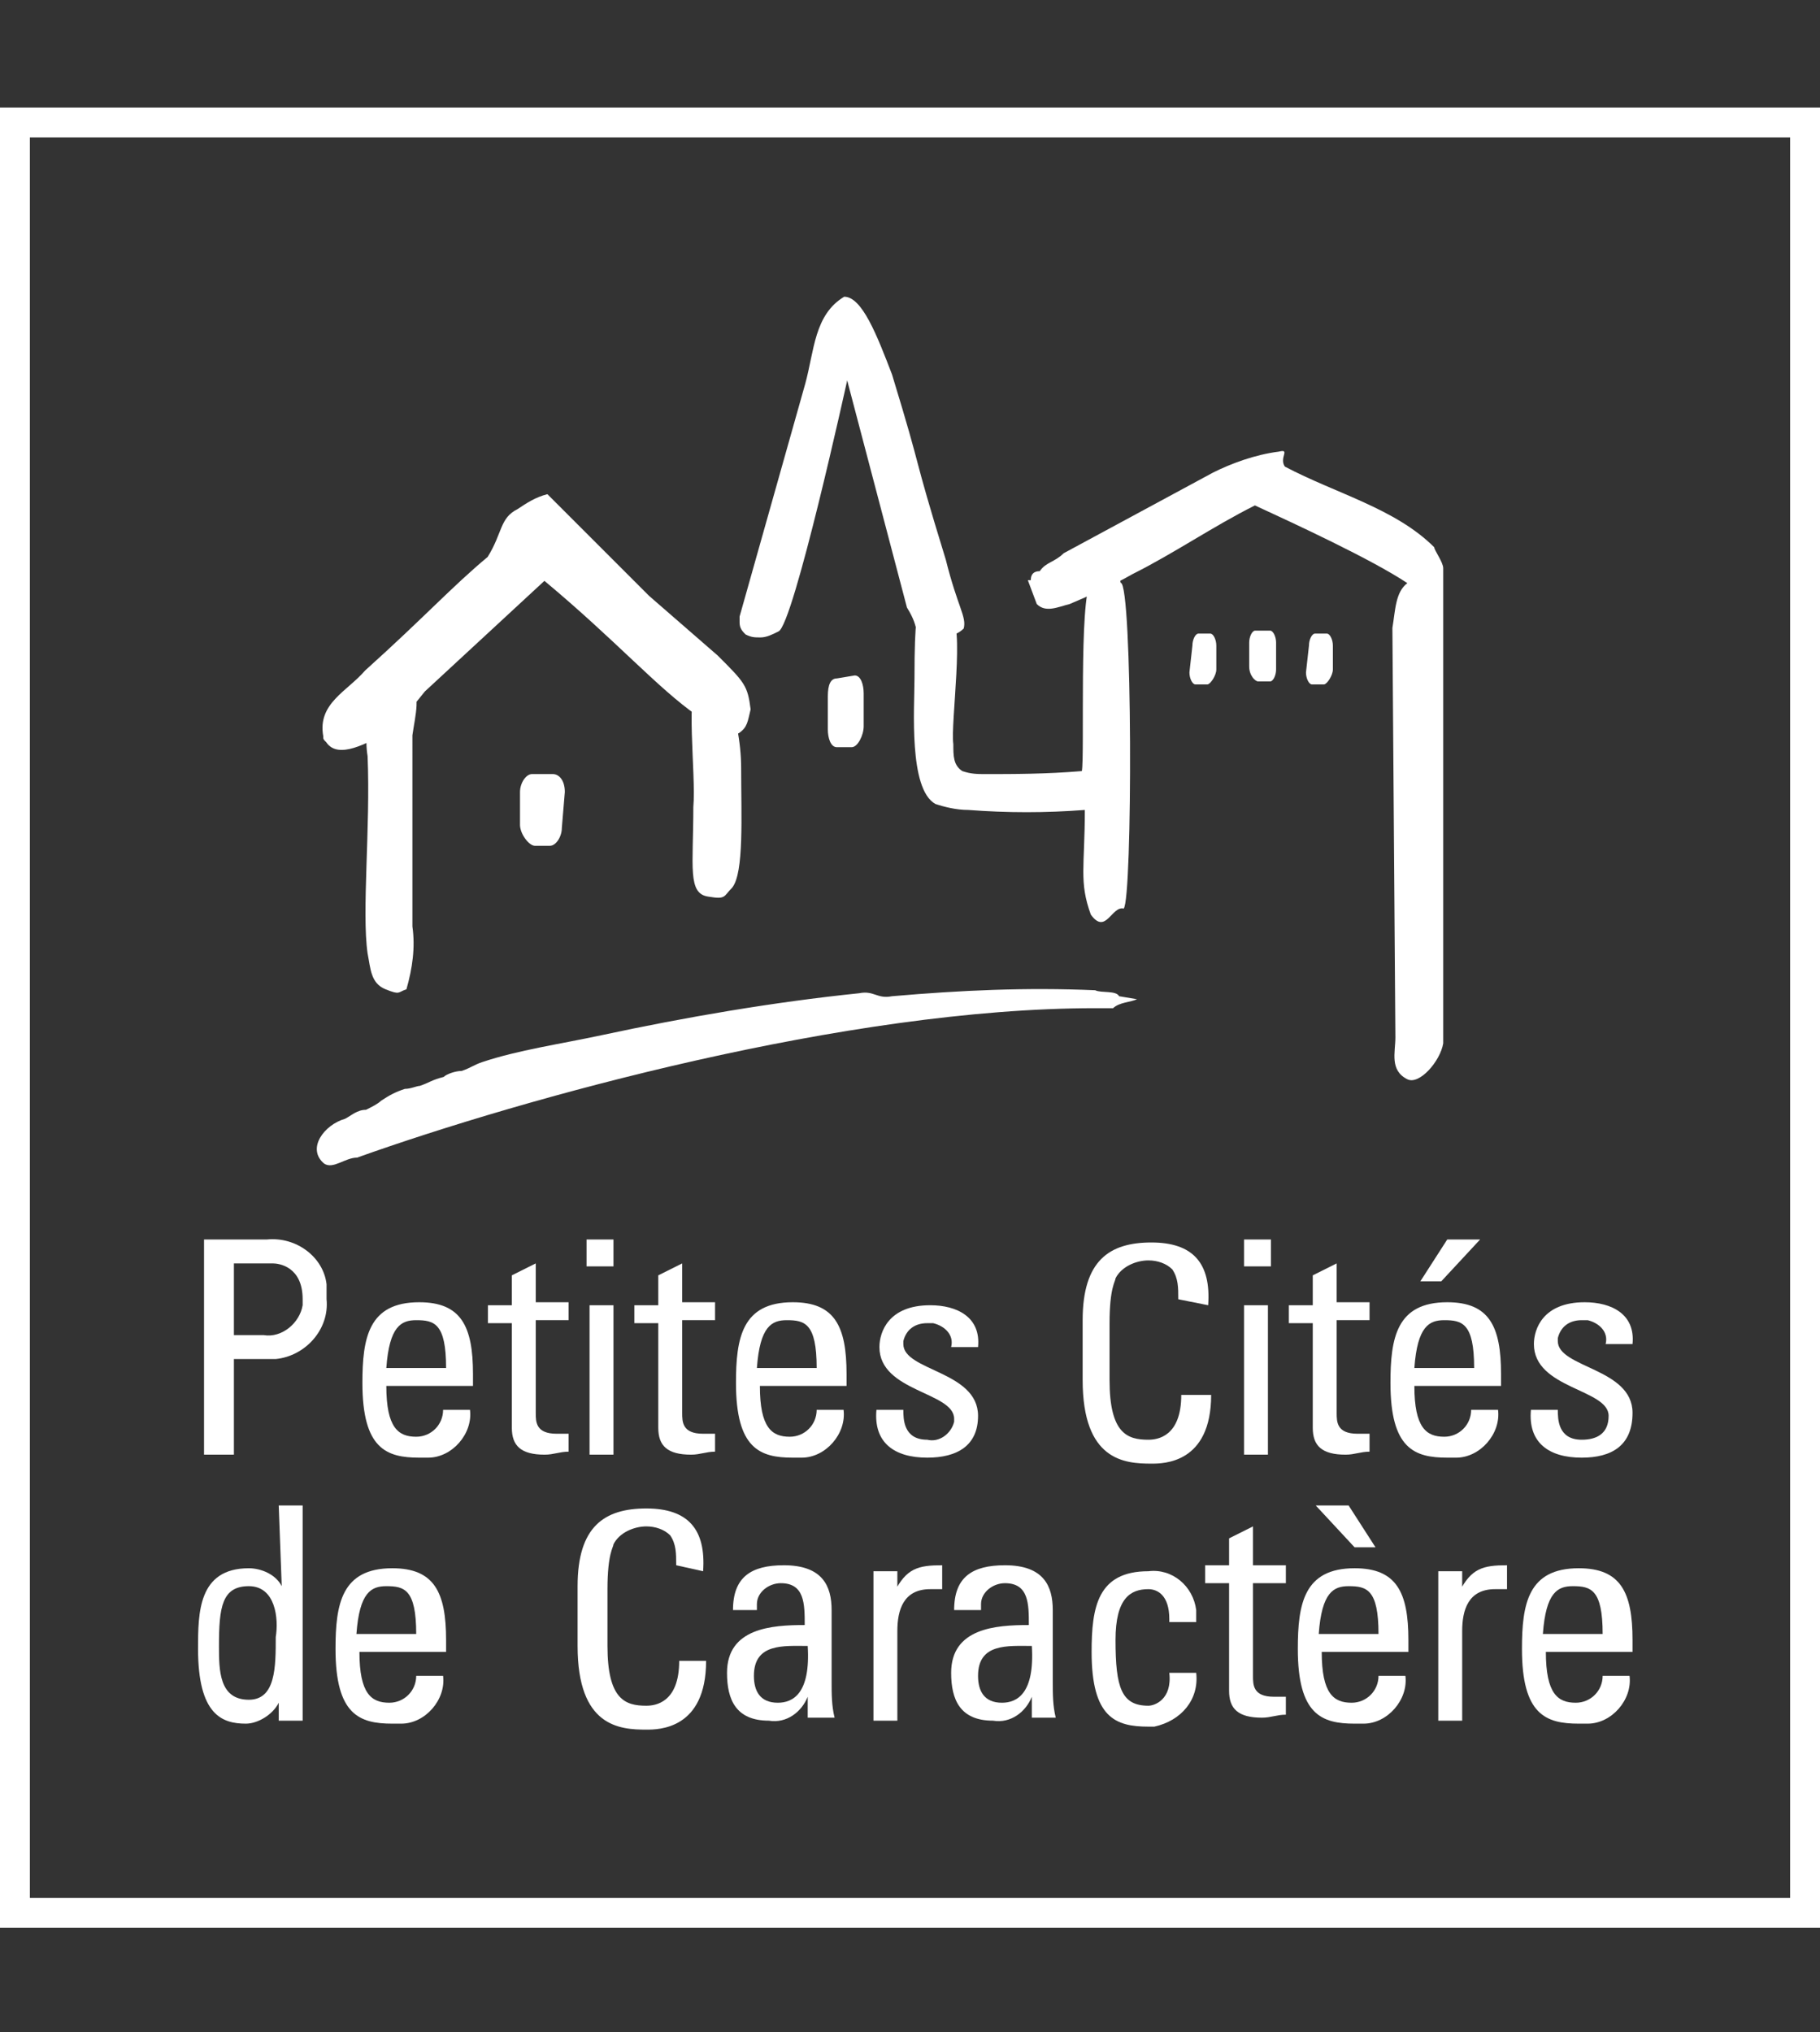 <?xml version="1.0" encoding="utf-8"?>
<!-- Generator: Adobe Illustrator 24.0.3, SVG Export Plug-In . SVG Version: 6.00 Build 0)  -->
<svg version="1.1" id="Calque_1" xmlns="http://www.w3.org/2000/svg" xmlns:xlink="http://www.w3.org/1999/xlink" x="0px" y="0px"
	 viewBox="0 0 60.9 68" style="enable-background:new 0 0 60.9 68;" xml:space="preserve">
<rect x="0" y="0" width="60.9" height="68" fill="#333333" stroke="none"/>
<style type="text/css">
	.st0{fill:none;stroke:#FFFFFF;stroke-miterlimit:10;}
	.st1{fill:#FFFFFF;}
	.st2{fill-rule:evenodd;clip-rule:evenodd;fill:#FFFFFF;}
</style>
<g id="Groupe_1850" transform="translate(0.5 0.5)">
	<rect id="Rectangle_506" y="3.6" class="st0" width="59.9" height="59.9"/>
	<g id="Groupe_1844" transform="translate(6.027 37.272)">
		<g id="Groupe_1843">
			<path id="Tracé_9308" class="st1" d="M0.3,10.9V3.7h2.1c1-0.1,1.9,0.6,2,1.5c0,0.2,0,0.3,0,0.5c0.1,1-0.7,1.9-1.7,2
				c-0.1,0-0.2,0-0.3,0H1.3v3.2H0.3z M1.3,6.9h1c0.6,0.1,1.2-0.4,1.3-1c0-0.1,0-0.1,0-0.2c0-1.1-0.8-1.2-1-1.2H1.3L1.3,6.9z"/>
			<path id="Tracé_9309" class="st1" d="M6.4,8.6c0,1.4,0.4,1.7,1,1.7c0.5,0,0.9-0.4,0.9-0.9c0,0,0,0,0,0h0.9
				c0.1,0.8-0.6,1.6-1.4,1.6c-0.1,0-0.2,0-0.3,0c-1.1,0-1.9-0.3-1.9-2.5c0-1.5,0.2-2.7,1.9-2.7c1.4,0,1.8,0.8,1.8,2.4v0.4L6.4,8.6z
				 M8.4,8c0-1.5-0.4-1.6-1-1.6c-0.5,0-0.9,0.2-1,1.6H8.4z"/>
			<path id="Tracé_9310" class="st1" d="M10.6,5.9v-1l0.8-0.4v1.3h1.1v0.6h-1.1v3.1c0,0.3,0,0.7,0.7,0.7c0.1,0,0.2,0,0.4,0v0.6
				c-0.3,0-0.5,0.1-0.8,0.1c-0.8,0-1.1-0.3-1.1-0.9V6.5H9.8V5.9L10.6,5.9z"/>
			<path id="Tracé_9311" class="st1" d="M13.1,3.7h0.9v0.9h-0.9V3.7z M14,10.9h-0.8v-5H14L14,10.9z"/>
			<path id="Tracé_9312" class="st1" d="M15.5,5.9v-1l0.8-0.4v1.3h1.1v0.6h-1.1v3.1c0,0.3,0,0.7,0.7,0.7c0.1,0,0.2,0,0.4,0v0.6
				c-0.3,0-0.5,0.1-0.8,0.1c-0.8,0-1.1-0.3-1.1-0.9V6.5h-0.8V5.9L15.5,5.9z"/>
			<path id="Tracé_9313" class="st1" d="M18.9,8.6c0,1.4,0.4,1.7,1,1.7c0.5,0,0.9-0.4,0.9-0.9c0,0,0,0,0,0h0.9
				c0.1,0.8-0.6,1.6-1.4,1.6c-0.1,0-0.2,0-0.3,0c-1.1,0-1.9-0.3-1.9-2.5c0-1.5,0.2-2.7,1.9-2.7c1.4,0,1.8,0.8,1.8,2.4v0.4L18.9,8.6z
				 M20.8,8c0-1.5-0.4-1.6-1-1.6c-0.5,0-0.9,0.2-1,1.6H20.8z"/>
			<path id="Tracé_9314" class="st1" d="M24.5,11c-1.1,0-1.8-0.5-1.7-1.6h0.9c0,0.3,0,1,0.8,1c0.4,0.1,0.8-0.2,0.9-0.6
				c0,0,0-0.1,0-0.1c0-0.9-2.5-0.9-2.5-2.4c0-0.5,0.3-1.4,1.7-1.4c0.9,0,1.7,0.4,1.6,1.4h-0.9c0.1-0.4-0.2-0.7-0.6-0.8
				c-0.1,0-0.1,0-0.2,0c-0.4,0-0.7,0.2-0.8,0.6c0,0,0,0.1,0,0.1c0,0.9,2.5,0.9,2.5,2.4C26.2,10.6,25.5,11,24.5,11z"/>
			<path id="Tracé_9315" class="st1" d="M32.9,5.7c0-0.4,0-0.7-0.2-1c-0.2-0.2-0.5-0.3-0.8-0.3c-0.4,0-0.9,0.2-1.1,0.6
				c0,0.1-0.2,0.3-0.2,1.5v1.9c0,1.8,0.6,2,1.3,2c0.3,0,1.1-0.1,1.1-1.5H34c0,2.3-1.6,2.3-2,2.3c-0.9,0-2.3-0.1-2.3-2.8v-2
				c0-2,0.9-2.6,2.3-2.6s2,0.7,1.9,2.1L32.9,5.7z"/>
			<path id="Tracé_9316" class="st1" d="M35.1,3.7H36v0.9h-0.9V3.7z M35.9,10.9h-0.8v-5h0.8V10.9z"/>
			<path id="Tracé_9317" class="st1" d="M37.4,5.9v-1l0.8-0.4v1.3h1.1v0.6h-1.1v3.1c0,0.3,0,0.7,0.7,0.7c0.1,0,0.2,0,0.4,0v0.6
				c-0.3,0-0.5,0.1-0.8,0.1c-0.8,0-1.1-0.3-1.1-0.9V6.5h-0.8V5.9L37.4,5.9z"/>
			<path id="Tracé_9318" class="st1" d="M40.8,8.6c0,1.4,0.4,1.7,1,1.7c0.5,0,0.9-0.4,0.9-0.9c0,0,0,0,0,0h0.9
				c0.1,0.8-0.6,1.6-1.4,1.6c-0.1,0-0.2,0-0.3,0c-1.1,0-1.9-0.3-1.9-2.5c0-1.5,0.2-2.7,1.9-2.7c1.4,0,1.8,0.8,1.8,2.4v0.4L40.8,8.6z
				 M42.8,8c0-1.5-0.4-1.6-1-1.6c-0.5,0-0.9,0.2-1,1.6H42.8z M43,3.7l-1.3,1.4H41l0.9-1.4H43z"/>
			<path id="Tracé_9319" class="st1" d="M46.4,11c-1.1,0-1.8-0.5-1.7-1.6h0.9c0,0.3,0,1,0.8,1c0.5,0,0.9-0.2,0.9-0.8
				c0-0.9-2.5-0.9-2.5-2.4c0-0.5,0.3-1.4,1.7-1.4c0.9,0,1.7,0.4,1.6,1.4h-0.9c0.1-0.4-0.2-0.7-0.6-0.8c-0.1,0-0.1,0-0.2,0
				c-0.4,0-0.7,0.2-0.8,0.6c0,0,0,0.1,0,0.1c0,0.9,2.5,0.9,2.5,2.4C48.1,10.6,47.4,11,46.4,11z"/>
			<path id="Tracé_9320" class="st1" d="M2.8,12.6h0.8v7.2H2.8v-0.6h0c-0.2,0.4-0.7,0.7-1.1,0.7c-0.8,0-1.6-0.3-1.6-2.5
				c0-1.2,0-2.7,1.7-2.7c0.4,0,0.9,0.2,1.1,0.6h0L2.8,12.6z M1.8,15.3c-0.9,0-1,0.7-1,2c0,0.8,0,1.8,1,1.8c0.9,0,0.9-1.1,0.9-2.1
				C2.8,16.4,2.7,15.3,1.8,15.3L1.8,15.3z"/>
			<path id="Tracé_9321" class="st1" d="M5.5,17.5c0,1.4,0.4,1.7,1,1.7c0.5,0,0.9-0.4,0.9-0.9c0,0,0,0,0,0h0.9
				c0.1,0.8-0.6,1.6-1.4,1.6c-0.1,0-0.2,0-0.3,0c-1.1,0-1.9-0.3-1.9-2.5c0-1.5,0.2-2.7,1.9-2.7c1.4,0,1.8,0.8,1.8,2.4v0.4H5.5z
				 M7.4,16.9c0-1.5-0.4-1.6-1-1.6c-0.5,0-0.9,0.2-1,1.6H7.4z"/>
			<path id="Tracé_9322" class="st1" d="M16.1,14.6c0-0.4,0-0.7-0.2-1c-0.2-0.2-0.5-0.3-0.8-0.3c-0.4,0-0.9,0.2-1.1,0.6
				c0,0.1-0.2,0.3-0.2,1.5v1.9c0,1.8,0.6,2,1.3,2c0.3,0,1.1-0.1,1.1-1.5h0.9c0,2.3-1.6,2.3-2,2.3c-0.9,0-2.3-0.1-2.3-2.8v-2
				c0-2,0.9-2.6,2.3-2.6s2,0.7,1.9,2.1L16.1,14.6z"/>
			<path id="Tracé_9323" class="st1" d="M20.5,19L20.5,19c-0.2,0.5-0.7,0.9-1.3,0.8c-1.1,0-1.4-0.7-1.4-1.6c0-1.5,1.5-1.6,2.6-1.6
				c0-0.7,0-1.4-0.8-1.4c-0.4,0-0.8,0.3-0.8,0.7c0,0.1,0,0.1,0,0.2H18c0-1.1,0.6-1.5,1.7-1.5c1.3,0,1.6,0.7,1.6,1.5v2.4
				c0,0.4,0,0.8,0.1,1.2h-0.9L20.5,19z M18.7,18.3c0,0.5,0.2,0.9,0.8,0.9c0.5,0,1.1-0.3,1-1.9C19.7,17.3,18.7,17.2,18.7,18.3z"/>
			<path id="Tracé_9324" class="st1" d="M23.4,15.5L23.4,15.5c0.4-0.8,0.8-0.9,1.6-0.9v0.8c-0.1,0-0.3,0-0.4,0
				c-0.9,0-1.1,0.7-1.1,1.4v3h-0.8v-5h0.8V15.5z"/>
			<path id="Tracé_9325" class="st1" d="M28,19L28,19c-0.2,0.5-0.7,0.9-1.3,0.8c-1.1,0-1.4-0.7-1.4-1.6c0-1.5,1.5-1.6,2.6-1.6
				c0-0.7,0-1.4-0.8-1.4c-0.4,0-0.8,0.3-0.8,0.7c0,0.1,0,0.1,0,0.2h-0.9c0-1.1,0.6-1.5,1.7-1.5c1.3,0,1.6,0.7,1.6,1.5v2.4
				c0,0.4,0,0.8,0.1,1.2H28L28,19z M26.2,18.3c0,0.5,0.2,0.9,0.8,0.9c0.5,0,1.1-0.3,1-1.9C27.2,17.3,26.2,17.2,26.2,18.3L26.2,18.3z
				"/>
			<path id="Tracé_9326" class="st1" d="M32.6,16.4c0-0.8-0.4-1-0.7-1c-0.6,0-1.1,0.3-1.1,1.7c0,1.6,0.2,2.2,1.1,2.2
				c0.2,0,0.8-0.2,0.7-1.1h0.9c0.1,0.9-0.5,1.6-1.4,1.8c-0.1,0-0.1,0-0.2,0c-1.1,0-1.9-0.3-1.9-2.5c0-1.5,0.2-2.7,1.9-2.7
				c0.8-0.1,1.5,0.5,1.6,1.3c0,0.1,0,0.3,0,0.4H32.6z"/>
			<path id="Tracé_9327" class="st1" d="M34.6,14.7v-1l0.8-0.4v1.3h1.1v0.6h-1.1v3.1c0,0.3,0,0.7,0.7,0.7c0.1,0,0.2,0,0.4,0v0.6
				c-0.3,0-0.5,0.1-0.8,0.1c-0.8,0-1.1-0.3-1.1-0.9v-3.6h-0.8v-0.6H34.6z"/>
			<path id="Tracé_9328" class="st1" d="M37.7,17.5c0,1.4,0.4,1.7,1,1.7c0.5,0,0.9-0.4,0.9-0.9c0,0,0,0,0,0h0.9
				c0.1,0.8-0.6,1.6-1.4,1.6c-0.1,0-0.2,0-0.3,0c-1.1,0-1.9-0.3-1.9-2.5c0-1.5,0.2-2.7,1.9-2.7c1.4,0,1.8,0.8,1.8,2.4v0.4H37.7z
				 M38.6,12.6l0.9,1.4h-0.7l-1.3-1.4H38.6z M39.6,16.9c0-1.5-0.4-1.6-1-1.6c-0.5,0-0.9,0.2-1,1.6H39.6z"/>
			<path id="Tracé_9329" class="st1" d="M42.3,15.5L42.3,15.5c0.4-0.8,0.8-0.9,1.6-0.9v0.8c-0.1,0-0.3,0-0.4,0
				c-0.9,0-1.1,0.7-1.1,1.4v3h-0.8v-5h0.8V15.5z"/>
			<path id="Tracé_9330" class="st1" d="M45.2,17.5c0,1.4,0.4,1.7,1,1.7c0.5,0,0.9-0.4,0.9-0.9c0,0,0,0,0,0h0.9
				c0.1,0.8-0.6,1.6-1.4,1.6c-0.1,0-0.2,0-0.3,0c-1.1,0-1.9-0.3-1.9-2.5c0-1.5,0.2-2.7,1.9-2.7c1.4,0,1.8,0.8,1.8,2.4v0.4H45.2z
				 M47.1,16.9c0-1.5-0.4-1.6-1-1.6c-0.5,0-0.9,0.2-1,1.6H47.1z"/>
		</g>
	</g>
	<path id="Tracé_9331" class="st2" d="M24,29.2c-0.3,0.3-0.2,0.4-0.8,0.3c-0.7-0.1-0.5-1-0.5-3c0.1-1.1-0.3-4,0.2-4.3
		c0.6-0.1,0.5,0.2,0.9,0.3c0.3,0.9,0.5,1.8,0.5,2.7C24.3,26.8,24.4,28.7,24,29.2z"/>
	<path id="Tracé_9332" class="st2" d="M18.3,27.2c0,0.3-0.2,0.6-0.4,0.6l-0.5,0c-0.2,0-0.5-0.4-0.5-0.7L16.9,26
		c0-0.3,0.2-0.6,0.4-0.6l0.7,0c0.2,0,0.4,0.2,0.4,0.6L18.3,27.2z"/>
	<path id="Tracé_9333" class="st2" d="M27.2,23.9c0,0.3,0.1,0.6,0.3,0.6l0.5,0c0.2,0,0.4-0.4,0.4-0.7l0-1.1c0-0.3-0.1-0.6-0.3-0.6
		l-0.6,0.1c-0.2,0-0.3,0.2-0.3,0.6L27.2,23.9z"/>
	<path id="Tracé_9334" class="st2" d="M39.3,22c0,0.2,0.1,0.4,0.2,0.4h0.4c0.1,0,0.3-0.3,0.3-0.5l0-0.8c0-0.2-0.1-0.4-0.2-0.4
		l-0.4,0c-0.1,0-0.2,0.2-0.2,0.4L39.3,22z"/>
	<path id="Tracé_9335" class="st2" d="M43.2,22c0,0.2,0.1,0.4,0.2,0.4h0.4c0.1,0,0.3-0.3,0.3-0.5l0-0.8c0-0.2-0.1-0.4-0.2-0.4
		l-0.4,0c-0.1,0-0.2,0.2-0.2,0.4L43.2,22z"/>
	<path id="Tracé_9336" class="st2" d="M42.2,21.9c0,0.2-0.1,0.4-0.2,0.4l-0.4,0c-0.1,0-0.3-0.2-0.3-0.5l0-0.8
		c0-0.2,0.1-0.4,0.2-0.4l0.5,0c0.1,0,0.2,0.2,0.2,0.4L42.2,21.9z"/>
	<path id="Tracé_9337" class="st2" d="M13.3,30.5c0.1,0.7,0,1.4-0.2,2.1c-0.3,0.1-0.2,0.2-0.7,0c-0.5-0.2-0.5-0.7-0.6-1.2
		c-0.2-1.4,0.1-4.2,0-6.6c-0.1-0.6,0-1.3,0.2-1.9c0.4-0.4,0.3-0.6,1.2-0.4c0.4,0.2,0.2,0.9,0.1,1.6L13.3,30.5z"/>
	<path id="Tracé_9338" class="st2" d="M21.9,19.3"/>
	<g id="Groupe_1846" transform="translate(10.317 12.435)">
		<g id="Groupe_1845">
			<path id="Tracé_9339" class="st2" d="M7.4,6.5c2.4,2,3.8,3.6,5.1,4.5c0.5,0.1,0.7,0.6,1.4,0.6c0.3-0.2,0.3-0.4,0.4-0.8
				C14.2,10,14.1,9.9,13.2,9l-2.3-2L7.5,3.6c-0.4,0.1-0.7,0.3-1,0.5C5.9,4.4,6,4.9,5.5,5.7c-1.2,1-2.1,2-4.1,3.8
				c-0.6,0.7-1.6,1.1-1.4,2.2c0,0.1,0,0.1,0.1,0.2c0.4,0.6,1.4,0,2-0.3c0.5-0.4,0.9-0.9,1.3-1.4L7.4,6.5z"/>
		</g>
	</g>
	<g id="Groupe_1847" transform="translate(10.047 29.033)">
		<path id="Tracé_9340" class="st2" d="M26.1,4.2h0.6C26.9,4,27.3,4,27.5,3.9l-0.6-0.1c-0.1-0.2-0.6-0.1-0.8-0.2
			c-2.3-0.1-4.5,0-6.8,0.2c-0.5,0.1-0.6-0.2-1.1-0.1C15.3,4,12.4,4.5,9.6,5.1C8.2,5.4,6.8,5.6,5.6,6C5.3,6.1,5.2,6.2,4.9,6.3
			C4.7,6.3,4.4,6.4,4.3,6.5C3.9,6.6,3.8,6.7,3.5,6.8C3.4,6.8,3.2,6.9,3,6.9C2.7,7,2.5,7.1,2.2,7.3C2.1,7.4,1.9,7.5,1.7,7.6
			C1.4,7.6,1.2,7.8,1,7.9c-0.7,0.2-1.3,1-0.7,1.5C0.6,9.6,1,9.2,1.4,9.2C7,7.2,17.8,4.2,26.1,4.2z"/>
	</g>
	<g id="Groupe_1848" transform="translate(24.248 5.828)">
		<path id="Tracé_9341" class="st1" d="M6.9,12.4C5.7,8.5,6.2,9.8,5.1,6.2C4.6,4.9,4.1,3.6,3.5,3.6c-1,0.6-1,1.8-1.3,2.9L0,14.3
			l0,0.2c0,0.2,0.1,0.3,0.2,0.4C0.4,15,0.5,15,0.7,15c0.2,0,0.4-0.1,0.6-0.2c0.5-0.2,2.3-8.4,2.3-8.4l2,7.6c0.5,0.8,0.1,0.8,0.7,0.9
			C6.8,15,7.2,15,7.5,14.7C7.6,14.3,7.3,14,6.9,12.4z"/>
	</g>
	<g id="Groupe_1849" transform="translate(33.892 11.011)">
		<path id="Tracé_9342" class="st2" d="M13.9,7.5c0-0.2-0.3-0.6-0.3-0.7c-1.3-1.3-3.3-1.8-5-2.7C8.4,3.8,8.8,3.5,8.4,3.6
			C7.6,3.7,6.8,4,6.2,4.3l-5,2.7C0.9,7.3,0.6,7.3,0.4,7.6C0.2,7.6,0.1,7.7,0.1,7.9c0,0,0,0-0.1,0l0.3,0.8C0.6,9,1,8.8,1.4,8.7l0,0
			c0.7-0.3,1.4-0.6,2.1-1h0C4.9,7,6.2,6.1,7.6,5.4C8.9,6,11.5,7.2,12.7,8c-0.4,0.3-0.4,0.9-0.5,1.5l0.1,13.7c0,0.5-0.2,1.1,0.4,1.4
			c0.4,0.2,1.1-0.6,1.2-1.2L13.9,7.5L13.9,7.5z"/>
	</g>
	<rect id="Rectangle_507" x="22.7" y="22.9" class="st1" width="1.5" height="1.8"/>
	<path id="Tracé_9343" class="st2" d="M37,19c-0.1-0.3,0.3-0.3,0-0.4c-0.6,0-0.6,0.1-1,0.4c-0.4,0.5-0.2,5.8-0.3,6.3
		c-1.2,0.1-2.3,0.1-3.2,0.1c-0.3,0-0.5,0-0.8-0.1c-0.3-0.2-0.3-0.5-0.3-0.9c-0.1-0.7,0.4-4.1-0.1-4.3c-0.6-0.1-0.6-0.2-1-0.2
		c-0.1,0.1-0.2,0.2-0.2,2.3c0,1-0.2,3.7,0.7,4.2c0.3,0.1,0.7,0.2,1.1,0.2c1.3,0.1,2.6,0.1,3.9,0c0,1.9-0.2,2.4,0.2,3.5
		c0.5,0.7,0.7-0.3,1.1-0.2C37.4,29.6,37.4,19,37,19z"/>
</g>
</svg>
